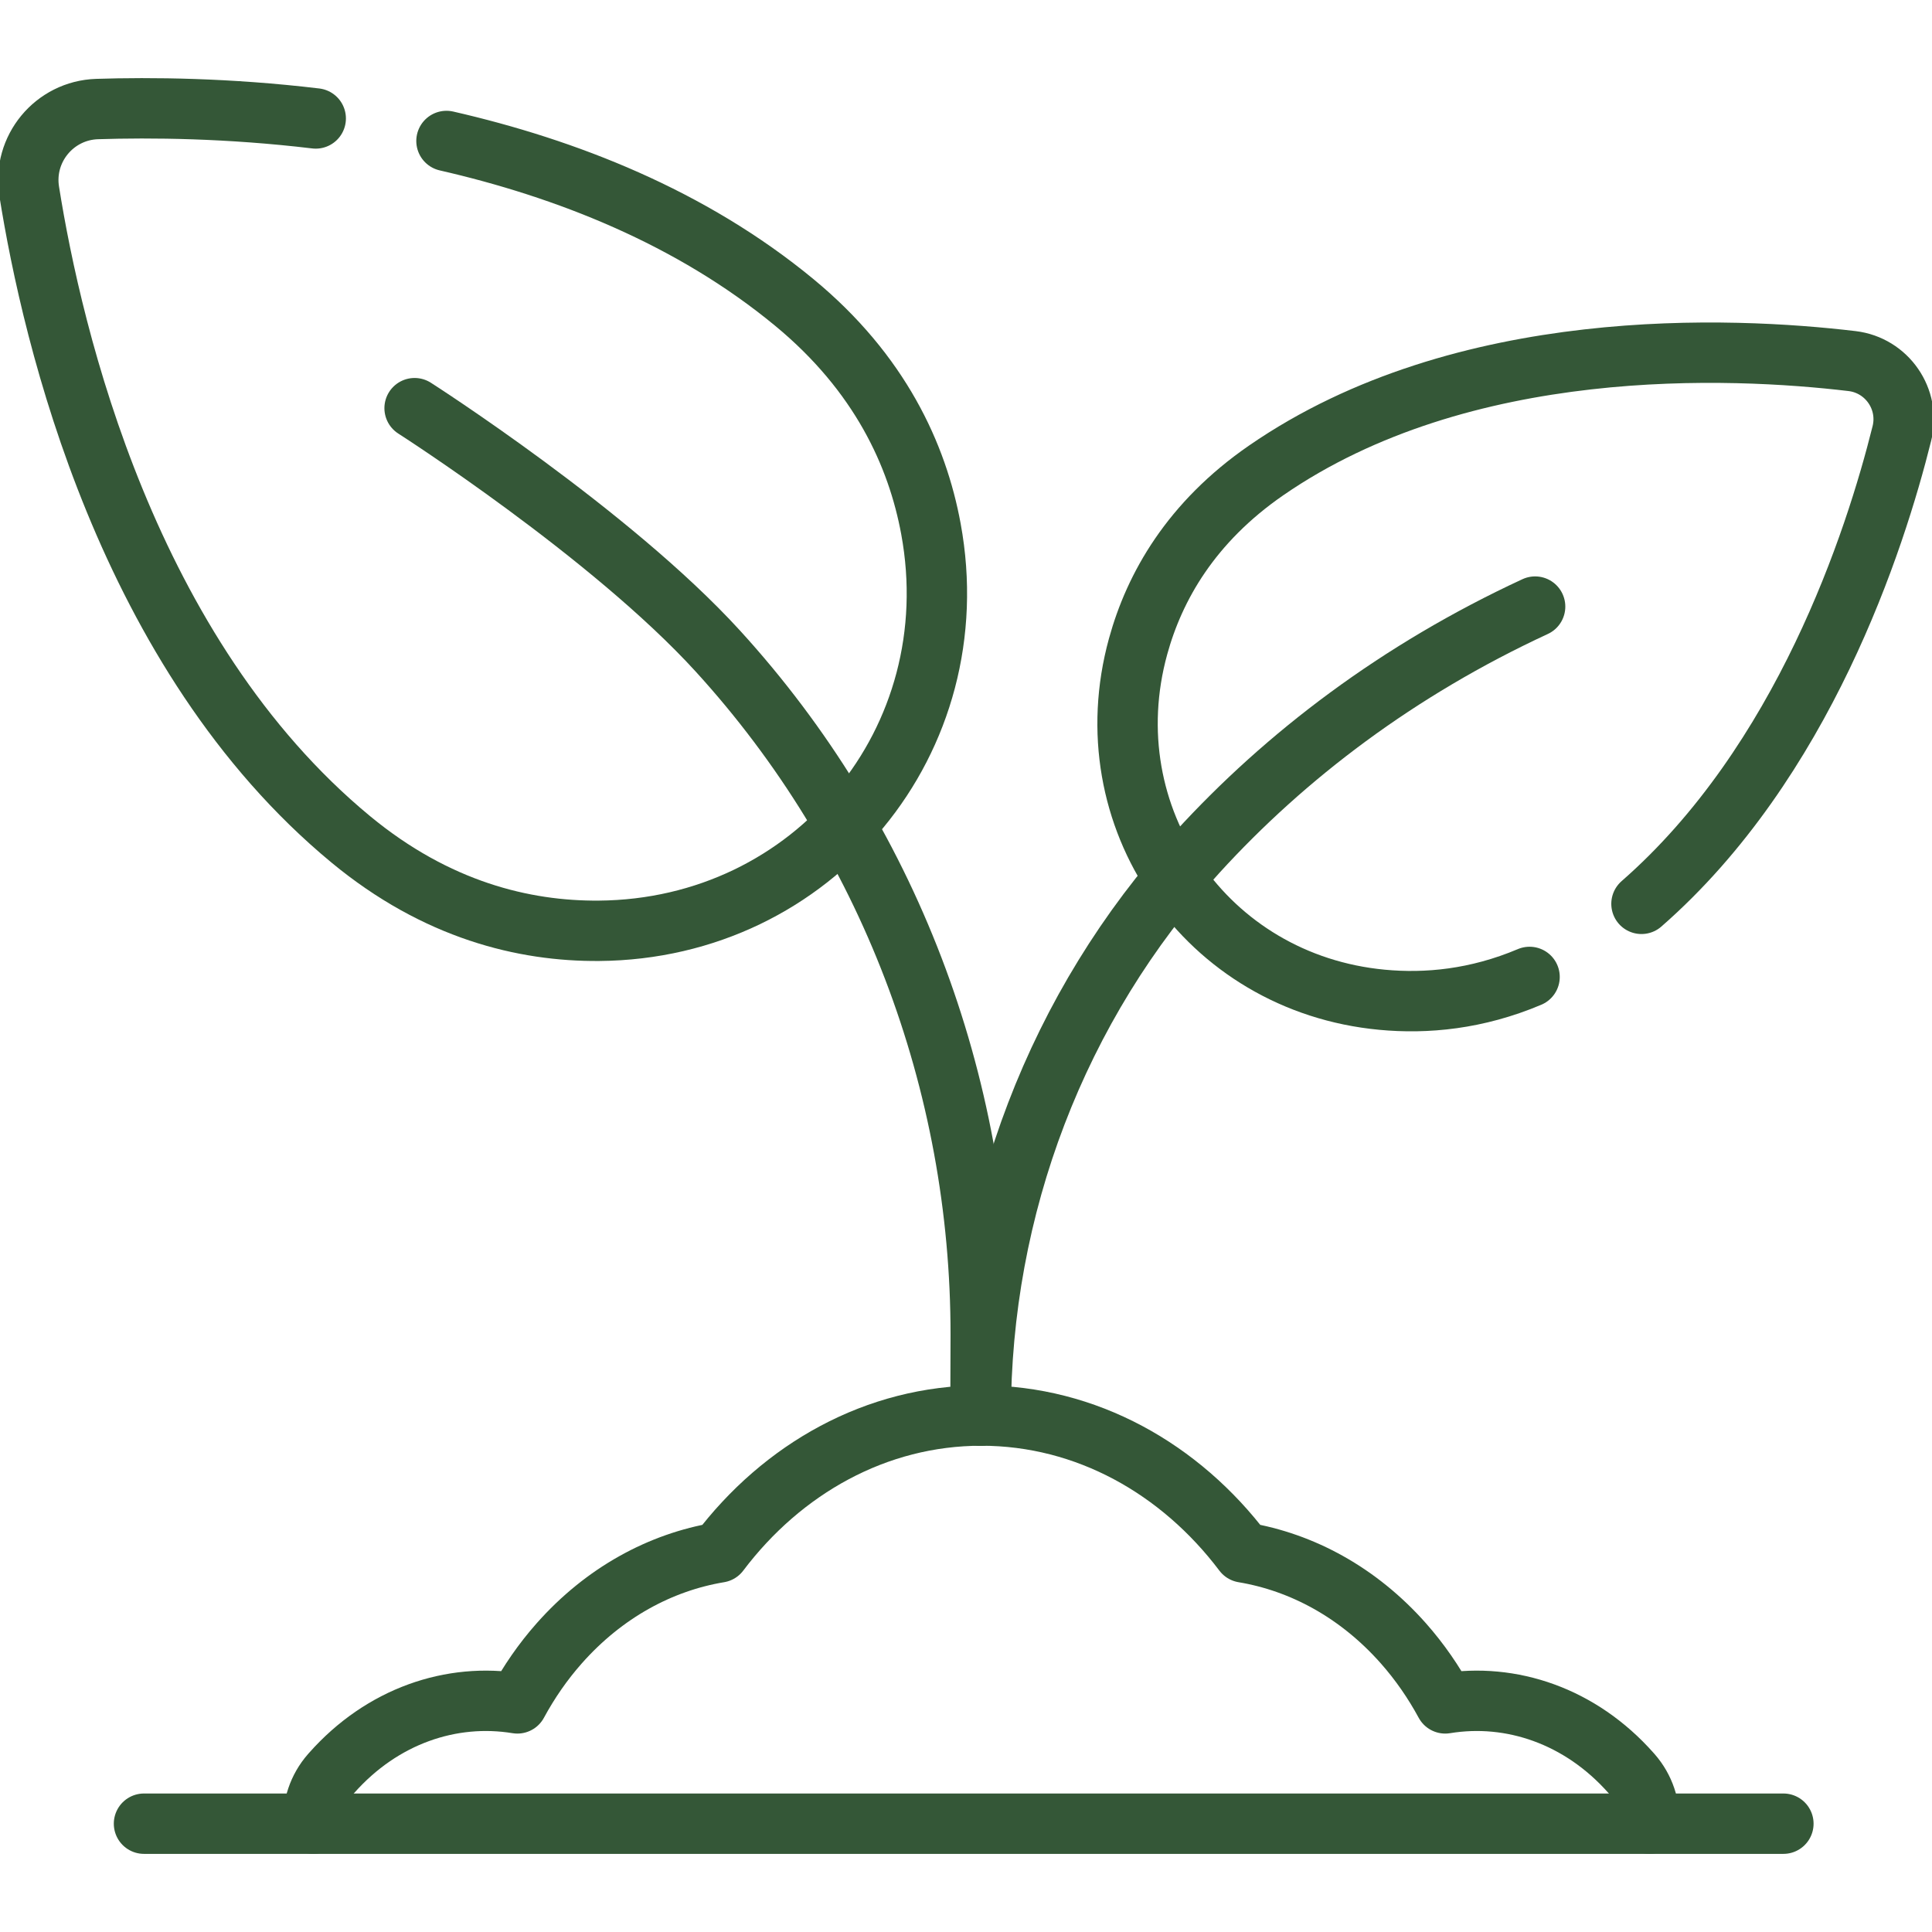 <svg width="64" height="64" viewBox="0 0 64 64" fill="none" xmlns="http://www.w3.org/2000/svg">
<g clip-path="url(#clip0_8192_30361)">
<path d="M32.479 46.893L32.488 44.222C32.494 35.853 29.422 27.753 23.782 21.57C20.225 17.671 13.734 13.521 13.734 13.521" stroke="#345737" stroke-width="2" stroke-miterlimit="10" stroke-linecap="round" stroke-linejoin="round"/>
<path d="M32.488 46.893C32.484 40 35.014 33.329 39.659 28.237C42.588 25.026 46.317 22.195 50.853 20.094" stroke="#345737" stroke-width="2" stroke-miterlimit="10" stroke-linecap="round" stroke-linejoin="round"/>
<path d="M4.77 60.412H59.077" stroke="#345737" stroke-width="2" stroke-miterlimit="10" stroke-linecap="round" stroke-linejoin="round"/>
<path d="M14.79 4.67C18.742 5.575 22.889 7.191 26.316 10.022C29.152 12.364 30.388 15.076 30.838 17.518C32.128 24.514 26.956 30.779 19.84 30.834C17.357 30.853 14.461 30.151 11.624 27.808C4.205 21.68 1.735 11.162 0.967 6.336C0.744 4.936 1.8 3.658 3.217 3.612C4.996 3.555 7.56 3.577 10.459 3.924" stroke="#345737" stroke-width="2" stroke-miterlimit="10" stroke-linecap="round" stroke-linejoin="round"/>
<path d="M54.376 29.941C59.733 25.26 62.117 17.917 63.003 14.356C63.285 13.223 62.509 12.099 61.35 11.961C57.354 11.486 48.465 11.081 41.943 15.583C39.45 17.304 38.243 19.441 37.701 21.413C36.147 27.062 39.946 32.569 45.781 33.118C47.248 33.257 48.918 33.103 50.669 32.362" stroke="#345737" stroke-width="2" stroke-miterlimit="10" stroke-linecap="round" stroke-linejoin="round"/>
<path d="M54.642 60.412C54.657 59.837 54.48 59.247 54.061 58.768L54.031 58.734C52.353 56.838 50.055 56.069 47.875 56.427C47.492 55.72 47.032 55.052 46.491 54.44C44.998 52.753 43.13 51.749 41.191 51.426C39.098 48.653 35.985 46.892 32.507 46.892C29.029 46.892 25.916 48.653 23.823 51.426C21.884 51.749 20.015 52.753 18.523 54.44C17.981 55.052 17.522 55.72 17.139 56.427C14.958 56.069 12.661 56.838 10.983 58.734L10.953 58.768C10.534 59.247 10.357 59.837 10.372 60.412" stroke="#345737" stroke-width="2" stroke-miterlimit="10" stroke-linecap="round" stroke-linejoin="round"/>
</g>
<defs>
<clipPath id="clip0_8192_30361">
<rect width="64" height="64" fill="white"/>
</clipPath>
</defs>
</svg>
